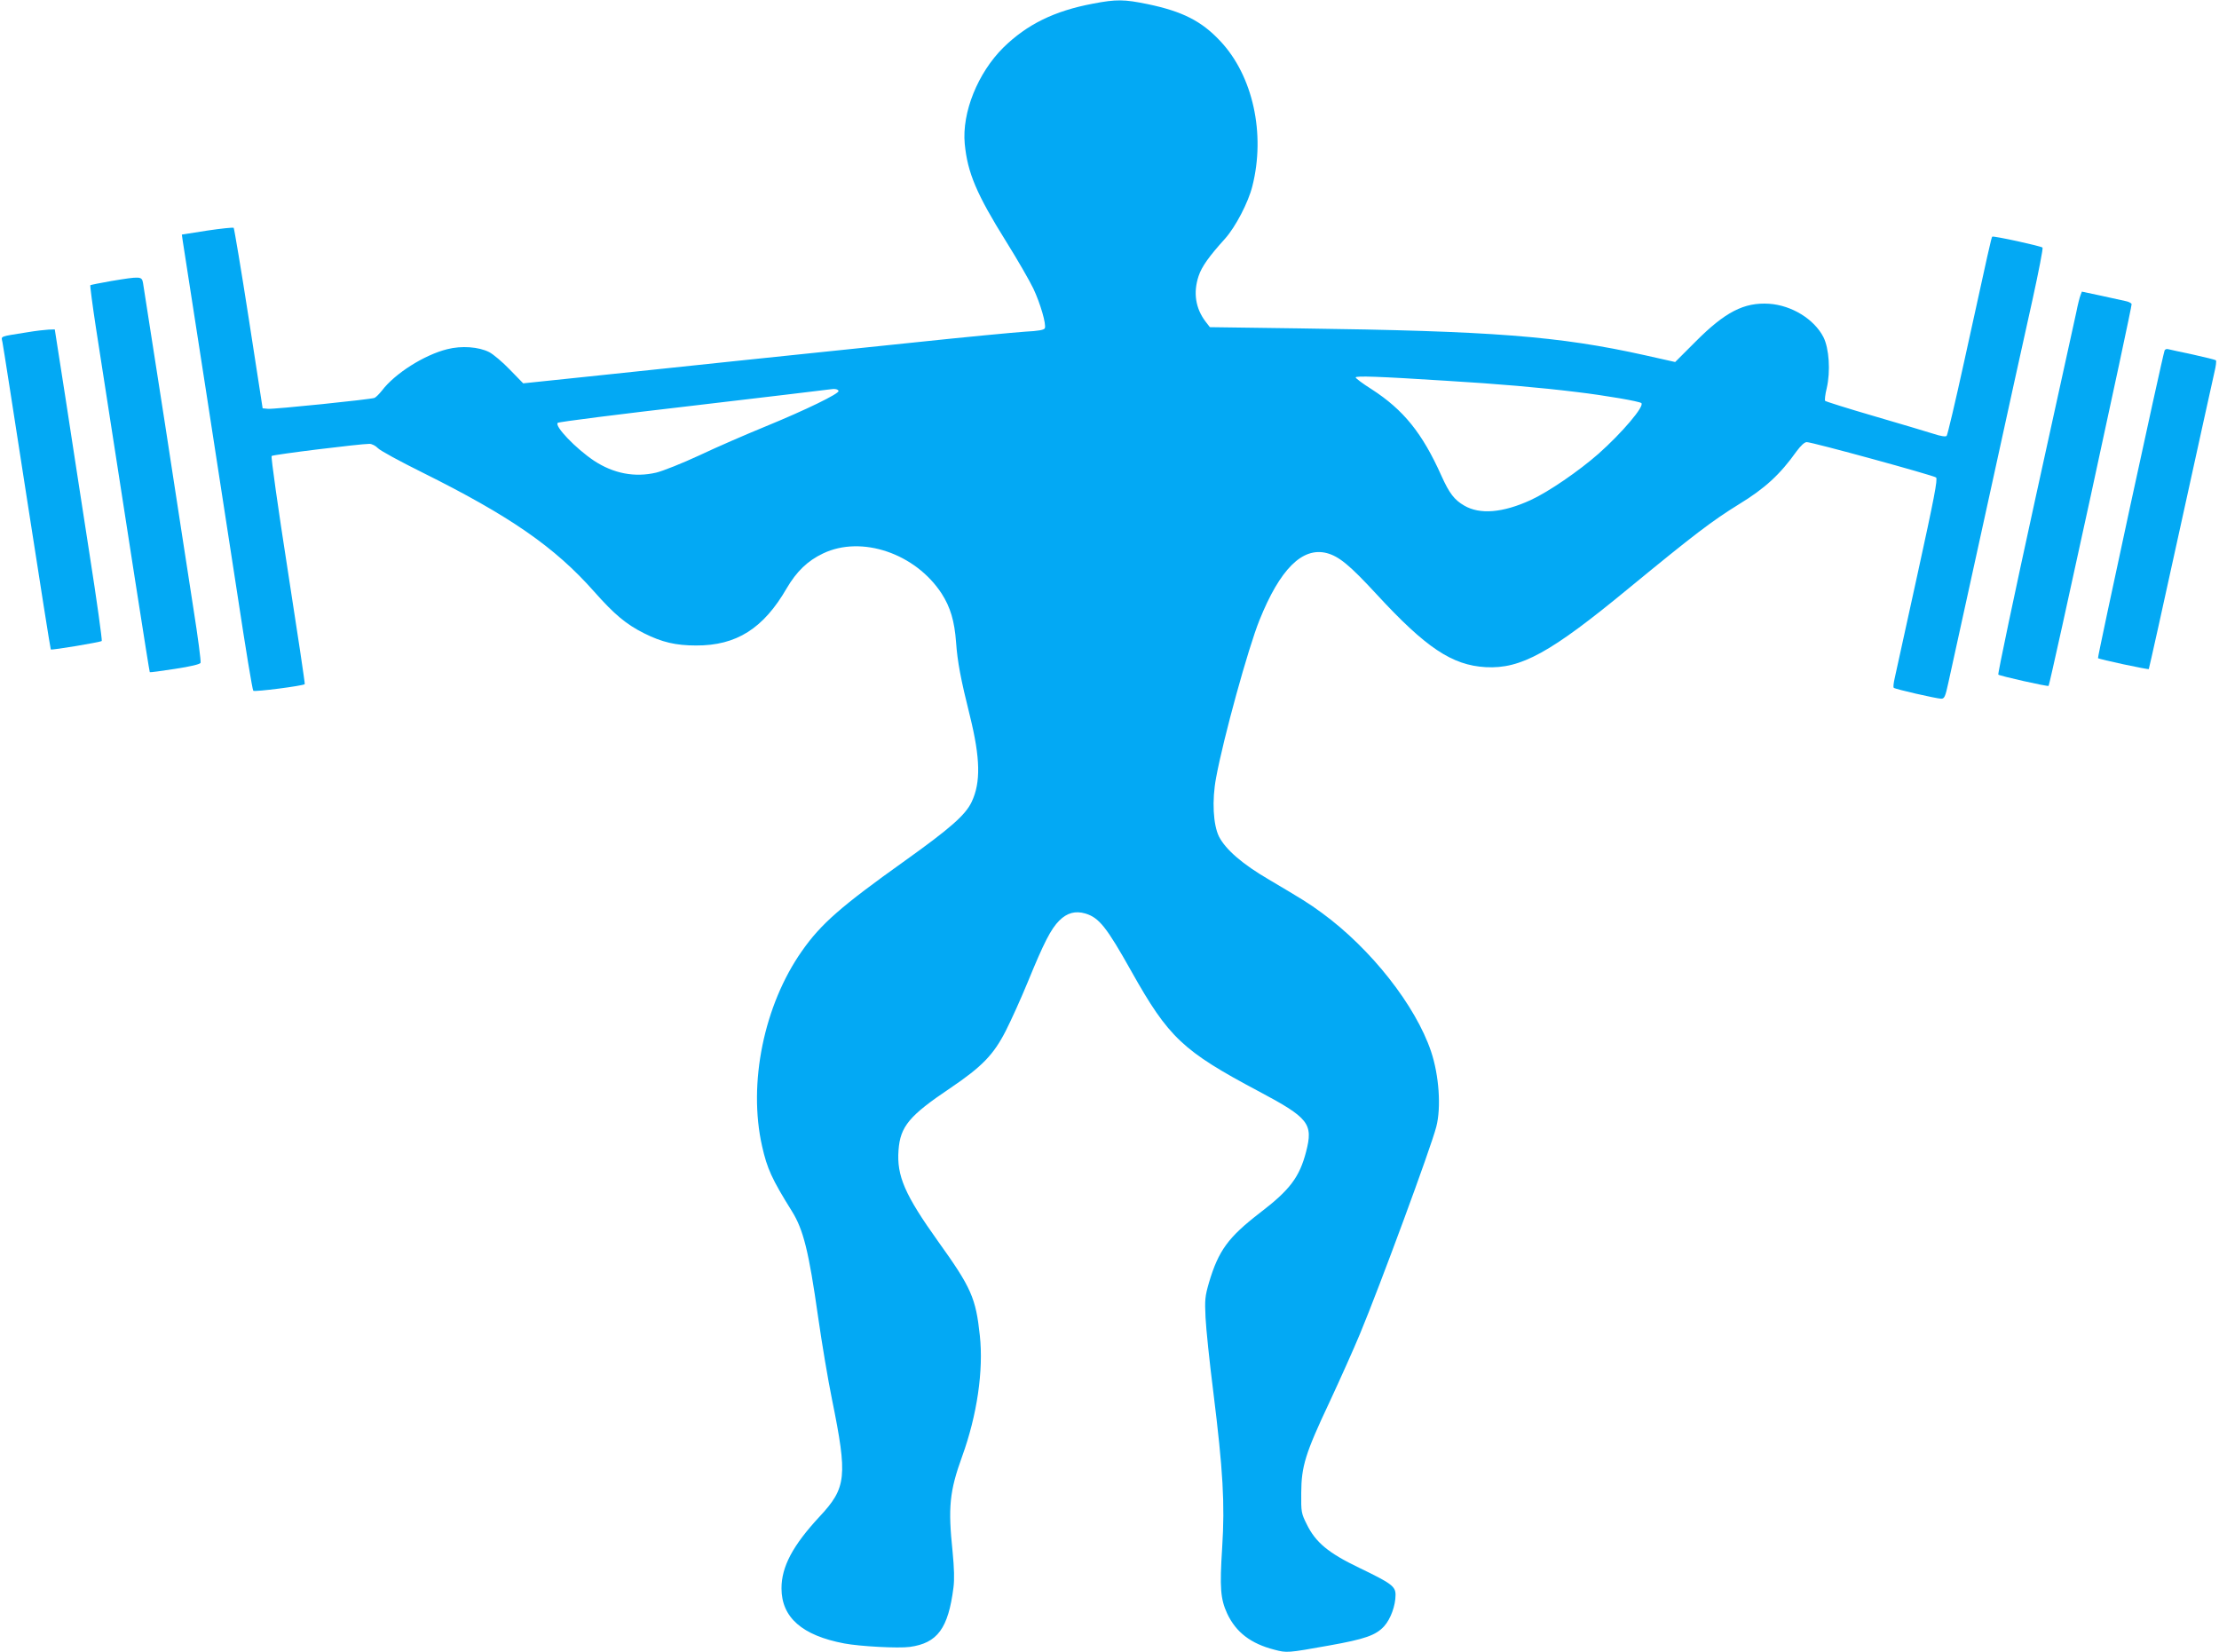 <?xml version="1.0" standalone="no"?>
<!DOCTYPE svg PUBLIC "-//W3C//DTD SVG 20010904//EN"
 "http://www.w3.org/TR/2001/REC-SVG-20010904/DTD/svg10.dtd">
<svg version="1.0" xmlns="http://www.w3.org/2000/svg"
 width="1280pt" height="953pt" viewBox="0 0 1280 953"
 preserveAspectRatio="xMidYMid meet">
<g transform="translate(0,953) scale(0.1,-0.1)"
fill="#03a9f4" stroke="none">
<path d="M6305 9509 c-224 -42 -381 -120 -517 -253 -148 -147 -240 -375 -223
-556 16 -166 68 -290 240 -565 65 -104 135 -226 156 -270 40 -85 75 -205 66
-228 -4 -10 -36 -16 -114 -20 -59 -4 -346 -31 -638 -62 -291 -30 -746 -78
-1010 -105 -264 -28 -653 -69 -864 -91 l-383 -40 -77 79 c-42 44 -96 89 -119
101 -61 31 -160 38 -242 17 -133 -33 -302 -140 -377 -239 -16 -20 -35 -39 -43
-42 -23 -9 -579 -66 -614 -63 l-31 3 -80 517 c-44 284 -84 520 -87 524 -4 3
-73 -4 -153 -16 l-146 -23 5 -36 c14 -84 243 -1569 318 -2056 44 -291 84 -534
89 -539 7 -8 286 28 297 38 2 2 -42 297 -98 656 -56 359 -98 656 -93 660 8 8
510 70 564 70 14 0 36 -11 49 -25 13 -14 127 -76 254 -139 507 -252 766 -431
994 -689 116 -131 184 -188 288 -240 102 -51 182 -70 299 -70 233 -1 389 98
523 330 57 97 121 159 210 201 222 106 533 0 684 -232 50 -78 74 -158 83 -281
8 -111 26 -209 80 -425 60 -243 63 -383 10 -495 -36 -76 -124 -153 -387 -341
-366 -261 -482 -362 -592 -519 -219 -311 -312 -764 -230 -1126 29 -129 56
-189 172 -375 66 -106 97 -229 151 -609 22 -154 58 -368 80 -475 91 -448 84
-511 -72 -678 -154 -166 -219 -288 -219 -413 0 -168 119 -272 362 -318 90 -17
311 -29 378 -20 160 22 222 107 252 343 6 46 4 112 -5 205 -27 258 -18 349 55
551 86 237 124 496 102 697 -23 216 -49 276 -240 542 -193 270 -240 379 -229
527 10 137 62 199 297 357 185 125 251 193 322 332 31 61 88 187 127 282 92
225 133 305 181 353 45 45 93 58 151 41 79 -24 122 -78 265 -333 215 -383 297
-460 734 -692 290 -154 316 -187 274 -349 -38 -146 -93 -220 -266 -352 -184
-142 -239 -218 -294 -402 -23 -80 -25 -99 -20 -203 3 -63 23 -257 45 -430 56
-452 67 -643 51 -895 -15 -234 -10 -297 29 -382 51 -108 136 -173 272 -208 72
-19 75 -19 315 24 208 37 270 59 318 111 38 42 66 120 66 181 0 49 -22 66
-211 157 -177 85 -250 146 -301 250 -32 64 -33 71 -32 182 1 153 23 226 164
525 60 129 139 305 175 392 114 274 409 1073 440 1194 29 111 16 297 -30 434
-89 265 -346 592 -629 799 -79 58 -111 77 -305 192 -153 89 -250 173 -289 248
-34 68 -42 209 -17 341 42 228 185 747 250 908 118 294 247 423 388 387 71
-19 132 -69 288 -238 284 -308 435 -409 629 -420 203 -11 373 82 824 454 381
313 481 389 636 485 151 92 238 172 334 307 24 32 45 52 58 52 32 0 732 -192
746 -204 10 -10 -11 -119 -108 -562 -66 -302 -125 -571 -131 -597 -6 -26 -9
-51 -5 -54 7 -8 245 -62 273 -63 19 0 24 10 42 93 11 50 111 504 221 1007 110
503 229 1046 265 1205 35 160 61 293 57 297 -9 9 -284 69 -290 63 -5 -5 -17
-58 -163 -725 -50 -228 -95 -419 -100 -424 -6 -6 -34 -2 -76 12 -38 12 -192
58 -343 102 -151 44 -278 84 -282 88 -3 4 0 36 9 72 23 98 14 231 -19 296 -54
104 -183 183 -313 192 -145 9 -254 -47 -426 -220 l-116 -116 -174 39 c-499
111 -878 140 -1997 155 l-513 7 -24 31 c-59 77 -73 168 -41 264 18 54 59 112
153 216 60 67 134 209 157 302 77 303 3 637 -184 836 -108 116 -218 172 -419
214 -136 28 -181 29 -316 3z m2035 -2175 c301 -18 542 -39 754 -65 168 -20
364 -54 374 -64 19 -18 -111 -171 -247 -292 -114 -100 -287 -219 -391 -267
-161 -74 -294 -85 -384 -32 -57 33 -86 71 -131 171 -111 248 -219 381 -403
500 -51 32 -92 63 -92 68 0 10 128 6 520 -19z m-3503 -59 c5 -15 -190 -110
-422 -205 -110 -45 -281 -119 -380 -166 -99 -46 -212 -91 -250 -100 -124 -29
-247 -5 -359 69 -106 71 -228 199 -209 218 6 6 356 50 779 99 423 50 778 92
789 94 30 5 48 2 52 -9z"/>
<path d="M641 7909 c-63 -11 -117 -22 -120 -24 -2 -3 12 -112 32 -243 190
-1228 308 -1986 311 -1989 1 -2 67 7 145 19 92 14 145 27 148 35 3 8 -15 147
-41 311 -25 163 -100 646 -165 1072 -66 426 -123 790 -126 808 -7 39 -14 39
-184 11z"/>
<path d="M12001 7827 c-5 -12 -16 -56 -24 -97 -9 -41 -116 -527 -237 -1079
-121 -553 -217 -1008 -213 -1012 9 -8 285 -70 290 -65 8 7 483 2192 479 2202
-2 6 -17 14 -33 17 -15 3 -79 17 -141 31 l-113 24 -8 -21z"/>
<path d="M160 7614 c-168 -27 -153 -21 -146 -57 4 -18 67 -423 141 -901 74
-478 136 -870 138 -872 5 -5 287 42 294 49 3 4 -28 231 -71 504 -42 274 -105
677 -138 896 l-62 397 -35 -1 c-20 -1 -74 -7 -121 -15z"/>
<path d="M12486 7508 c-15 -44 -388 -1769 -384 -1774 7 -7 288 -67 293 -63 2
3 85 376 184 829 100 454 187 852 195 885 8 33 12 63 8 67 -4 3 -63 18 -132
33 -69 14 -133 29 -143 31 -9 3 -19 -1 -21 -8z"/>
</g>
</svg>
